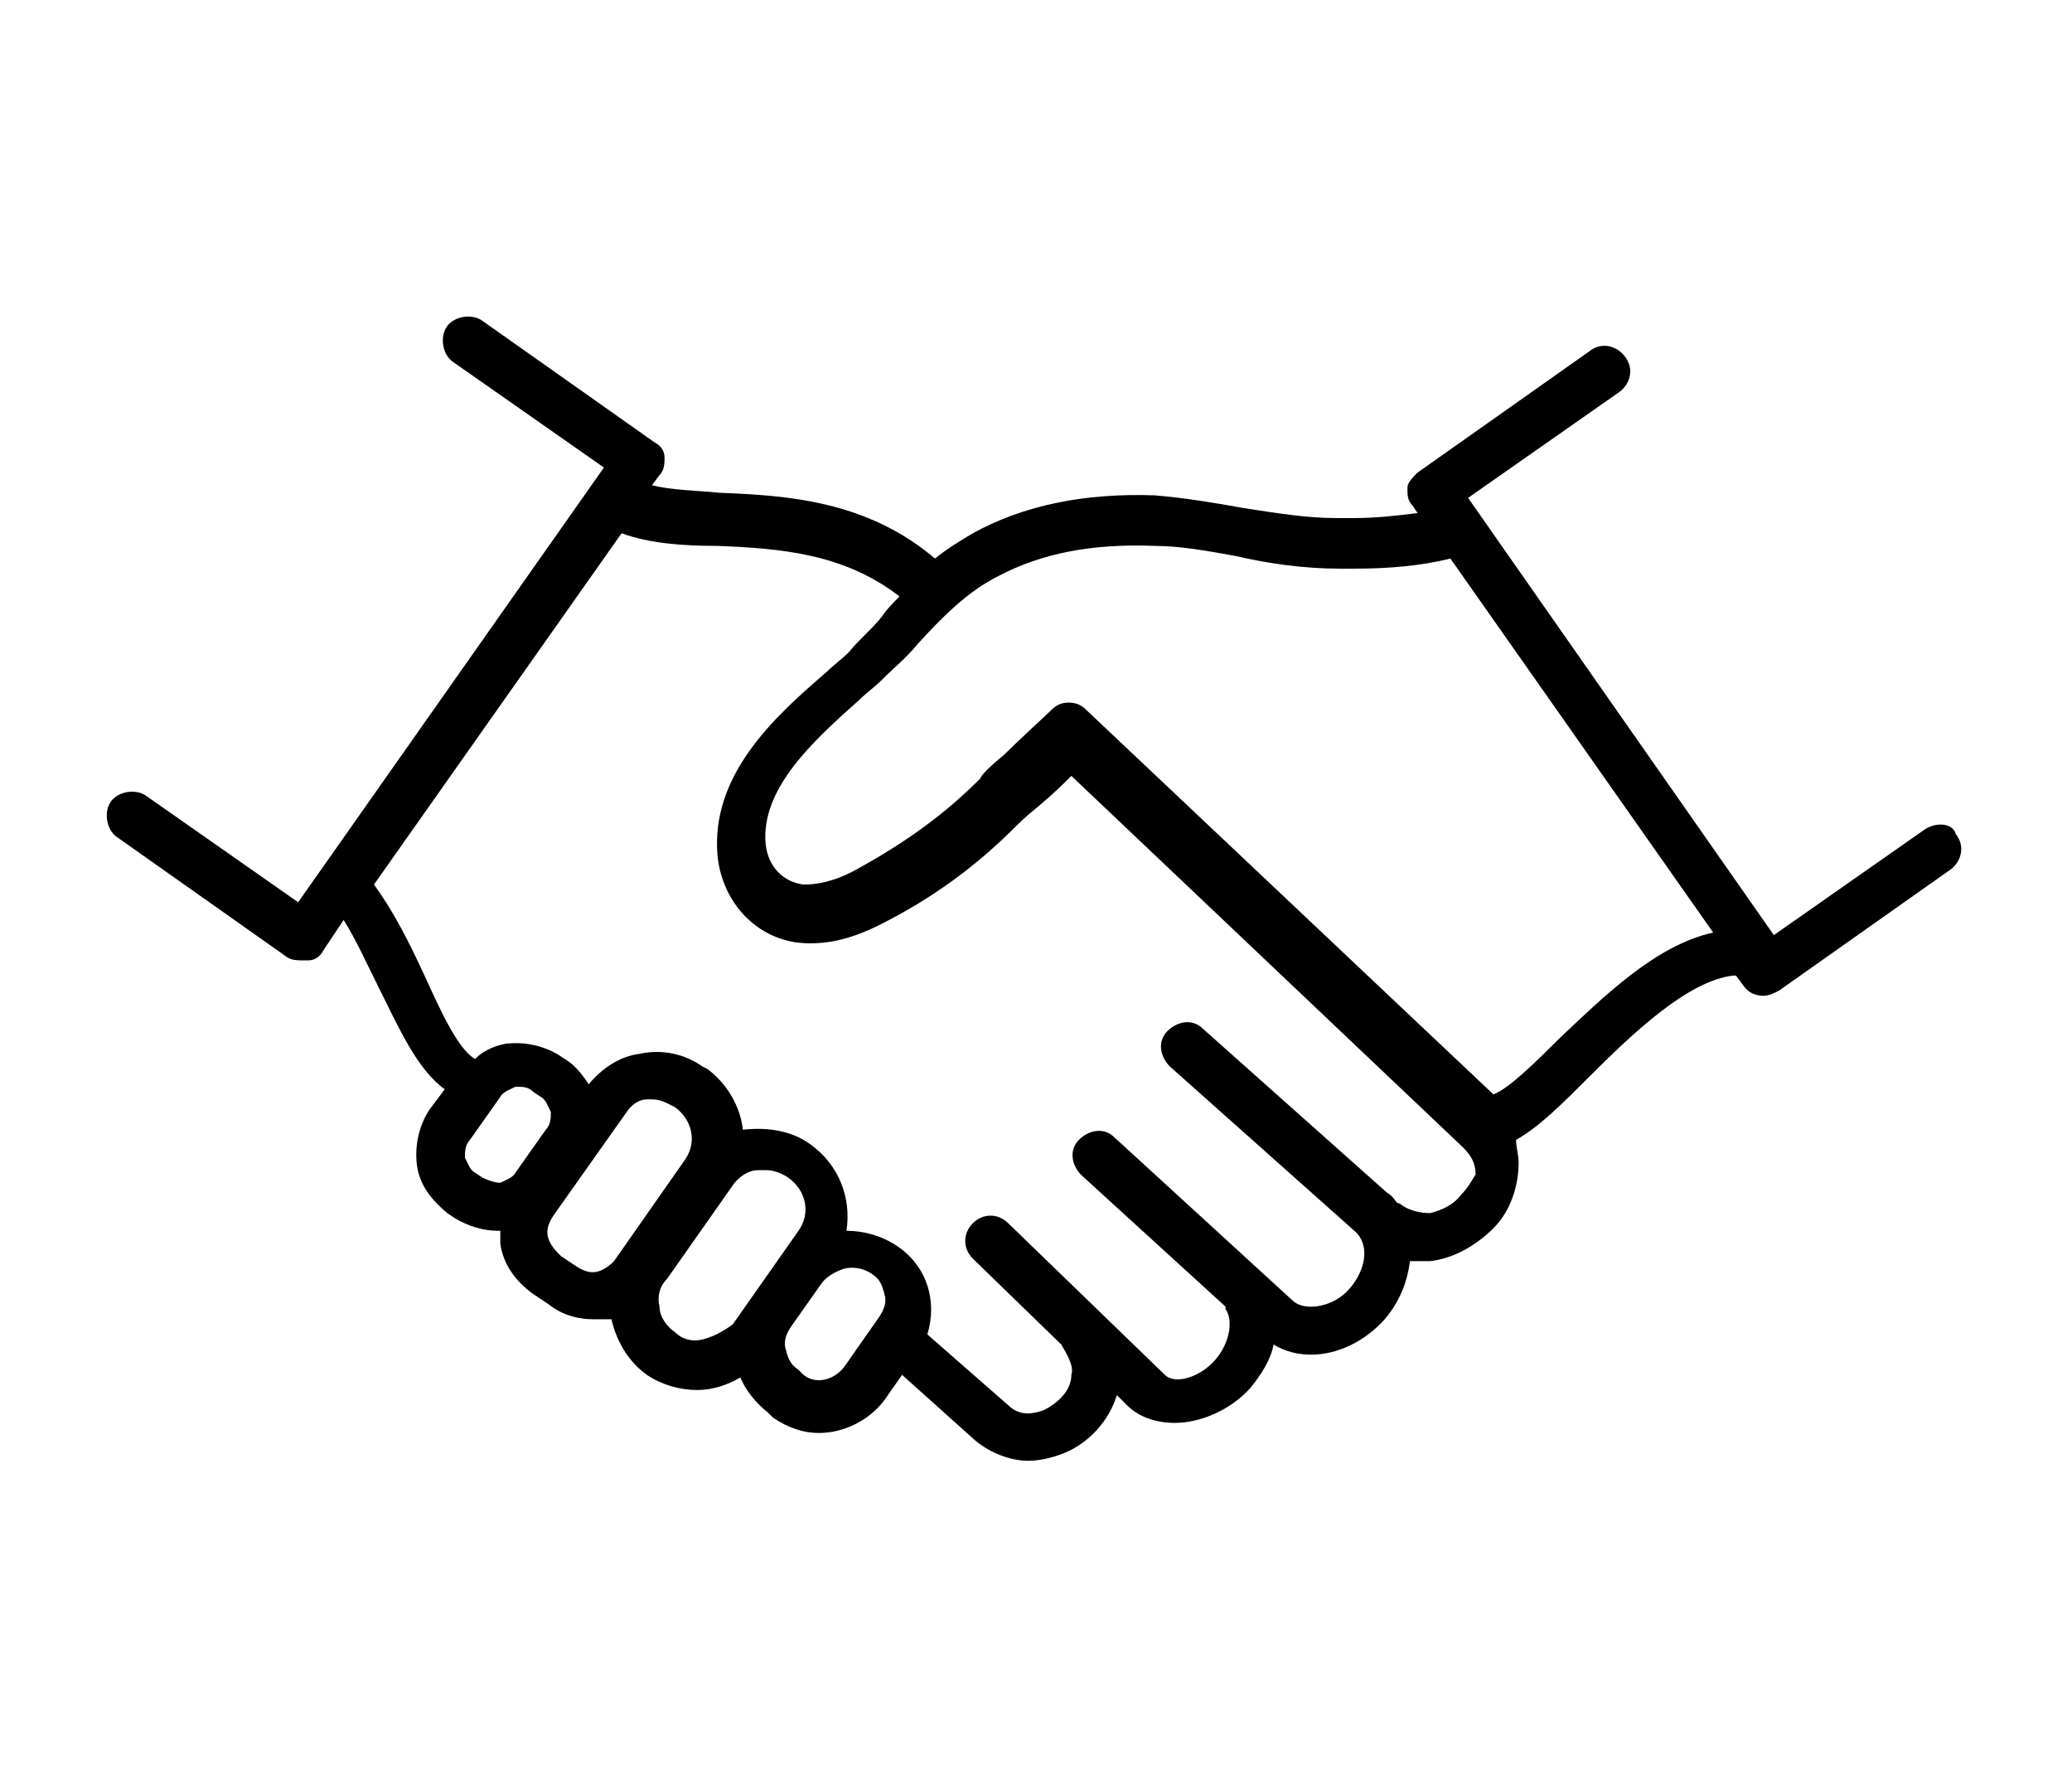 <?xml version="1.0" encoding="utf-8"?>
<!-- Generator: Adobe Illustrator 27.7.0, SVG Export Plug-In . SVG Version: 6.00 Build 0)  -->
<svg version="1.1" xmlns="http://www.w3.org/2000/svg" xmlns:xlink="http://www.w3.org/1999/xlink" x="0px" y="0px"
	 viewBox="0 0 82 70" style="enable-background:new 0 0 82 70;" xml:space="preserve">
<style type="text/css">
	.st0{fill:none;}
</style>
<g id="レイヤー_1">
</g>
<g id="イラスト">
	<g>
		<path d="M76.2,32.8l-6,4.2L58.1,19.7l6-4.2c0.4-0.3,0.6-0.9,0.2-1.4c-0.3-0.4-0.9-0.6-1.4-0.2l-6.8,4.8c-0.2,0.2-0.4,0.4-0.4,0.6
			c0,0.3,0,0.5,0.2,0.7l0.2,0.3c-0.8,0.1-1.6,0.2-2.6,0.2l-0.6,0c-1.2,0-2.4-0.2-3.7-0.4c-1.1-0.2-2.3-0.4-3.5-0.5
			c-2.8-0.1-5.2,0.4-7.2,1.5c-0.5,0.3-1,0.6-1.5,1c-2.7-2.3-5.9-2.5-8.5-2.6c-1-0.1-1.9-0.1-2.7-0.3l0.3-0.4
			c0.2-0.2,0.2-0.5,0.2-0.7c0-0.3-0.2-0.5-0.4-0.6l-6.8-4.8c-0.4-0.3-1.1-0.2-1.4,0.2c-0.3,0.4-0.2,1.1,0.2,1.4l6,4.2L11.8,35.7
			l-6-4.2c-0.4-0.3-1.1-0.2-1.4,0.2c-0.3,0.4-0.2,1.1,0.2,1.4l6.8,4.8C11.6,38,11.8,38,12,38c0.1,0,0.1,0,0.2,0
			c0.3,0,0.5-0.2,0.6-0.4l0.8-1.2c0.5,0.8,0.9,1.7,1.4,2.7c0.8,1.6,1.5,3.2,2.6,4L17,43.9c-0.4,0.6-0.6,1.4-0.5,2.2
			c0.1,0.8,0.6,1.4,1.2,1.9l0.3,0.2c0,0,0,0,0,0c0.5,0.3,1.1,0.5,1.7,0.5c0,0,0.1,0,0.1,0c0,0.2,0,0.4,0,0.5c0.1,0.8,0.6,1.5,1.3,2
			l0.6,0.4c0.5,0.4,1.1,0.6,1.8,0.6c0.2,0,0.4,0,0.6,0c0,0,0.1,0,0.1,0c0.2,0.9,0.7,1.7,1.4,2.2c0.6,0.4,1.3,0.6,2,0.6
			c0.6,0,1.2-0.2,1.7-0.5c0.2,0.5,0.6,1,1.1,1.4l0.2,0.2l0,0c0.6,0.4,1.2,0.6,1.8,0.6c1,0,2-0.5,2.6-1.3l0.7-1l2.9,2.6
			c0.6,0.5,1.4,0.8,2.1,0.8c0.4,0,0.9-0.1,1.4-0.3c1-0.4,1.8-1.3,2.1-2.3l0.4,0.4c0.5,0.5,1.2,0.7,1.9,0.7c1,0,2.2-0.5,3-1.4
			c0.4-0.5,0.8-1.1,0.9-1.7c0.5,0.3,1,0.4,1.5,0.4c1,0,2.1-0.5,2.9-1.4c0.6-0.7,0.9-1.5,1-2.3c0.1,0,0.3,0,0.4,0c0.1,0,0.3,0,0.4,0
			c0.9-0.1,1.8-0.6,2.5-1.3c0.7-0.7,1-1.7,1-2.6c0-0.3-0.1-0.6-0.1-0.9c0.9-0.5,1.8-1.4,2.9-2.5c1.7-1.7,3.9-3.8,5.7-4
			c0,0,0,0,0.1,0l0.3,0.4c0.2,0.3,0.5,0.4,0.8,0.4c0.2,0,0.4-0.1,0.6-0.2l6.8-4.8c0.4-0.3,0.6-0.9,0.2-1.4
			C77.3,32.6,76.7,32.5,76.2,32.8z M19.1,46.6l-0.3-0.2c-0.2-0.1-0.3-0.4-0.4-0.6c0-0.2,0-0.5,0.2-0.7l1.2-1.7
			c0.1-0.2,0.4-0.3,0.6-0.4c0.3,0,0.5,0,0.7,0.2l0.3,0.2c0.2,0.1,0.3,0.4,0.4,0.6c0,0.2,0,0.5-0.2,0.7l-1.2,1.7
			c-0.1,0.2-0.4,0.3-0.6,0.4C19.6,46.8,19.3,46.7,19.1,46.6z M23.7,50.3c-0.3,0.1-0.6,0-0.9-0.2l-0.6-0.4c-0.2-0.2-0.4-0.4-0.5-0.7
			c-0.1-0.3,0-0.6,0.2-0.9l2.9-4.1c0.2-0.3,0.5-0.5,0.8-0.5c0.1,0,0.2,0,0.2,0c0.3,0,0.5,0.1,0.7,0.2l0.2,0.1
			c0.7,0.5,0.9,1.4,0.4,2.1l-2.8,4C24.2,50,24,50.2,23.7,50.3z M27.8,53c-0.4,0.1-0.8,0-1.1-0.3h0c-0.3-0.2-0.6-0.6-0.6-1
			c-0.1-0.4,0-0.8,0.3-1.1l2.6-3.7c0.2-0.3,0.6-0.6,1-0.6c0.1,0,0.2,0,0.3,0c0.3,0,0.6,0.1,0.9,0.3c0.7,0.5,0.9,1.4,0.4,2.1
			l-2.6,3.7C28.6,52.7,28.2,52.9,27.8,53z M33.4,54.1c-0.4,0.5-1.1,0.7-1.6,0.3l-0.2-0.2c-0.3-0.2-0.4-0.4-0.5-0.8
			c-0.1-0.3,0-0.6,0.2-0.9l1.2-1.7c0.2-0.3,0.6-0.5,0.9-0.6c0.4-0.1,0.8,0,1.1,0.2c0.3,0.2,0.4,0.4,0.5,0.8c0.1,0.3,0,0.6-0.2,0.9
			L33.4,54.1z M57.8,47.3c-0.3,0.4-0.8,0.6-1.2,0.7c-0.4,0-0.8-0.1-1.1-0.3c0,0-0.1-0.1-0.2-0.1c-0.1-0.1-0.2-0.3-0.4-0.4l-7.3-6.5
			c-0.4-0.4-1-0.3-1.4,0.1c-0.4,0.4-0.3,1,0.1,1.4l7.3,6.5c0.6,0.5,0.5,1.5-0.2,2.3c-0.6,0.7-1.7,0.9-2.2,0.5l-7.1-6.5
			c-0.4-0.4-1-0.3-1.4,0.1c-0.4,0.4-0.3,1,0.1,1.4l5.7,5.2c0,0,0,0,0,0.1c0.3,0.4,0.2,1.3-0.4,2c-0.6,0.7-1.6,1-2,0.6l-6.2-6
			c-0.4-0.4-1-0.4-1.4,0c-0.4,0.4-0.4,1,0,1.4l3.5,3.4c0,0,0,0,0,0c0.3,0.5,0.5,0.9,0.4,1.2c0,0.6-0.5,1.1-1.1,1.4
			c-0.3,0.1-0.9,0.3-1.4-0.2l-3.2-2.8c0.4-1.3,0-2.7-1.2-3.5c-0.6-0.4-1.3-0.6-2-0.6c0.2-1.3-0.3-2.6-1.4-3.4
			c-0.8-0.6-1.8-0.7-2.7-0.6c-0.1-0.9-0.6-1.8-1.4-2.4l-0.2-0.1c-0.7-0.5-1.6-0.7-2.5-0.5c-0.8,0.1-1.5,0.6-2,1.2
			c-0.2-0.3-0.5-0.7-0.8-0.9l-0.3-0.2c-0.6-0.4-1.4-0.6-2.2-0.5c-0.5,0.1-0.9,0.3-1.2,0.6c-0.7-0.4-1.4-2-2-3.3
			c-0.6-1.3-1.2-2.5-2-3.6l9.8-13.9c1.1,0.4,2.4,0.5,3.8,0.5c2.5,0.1,5,0.3,7.2,2c-0.3,0.3-0.5,0.5-0.7,0.8
			c-0.4,0.5-0.9,0.9-1.3,1.4c-0.3,0.3-0.6,0.5-0.9,0.8c-2.1,1.8-4.6,4.1-4.3,7.3c0.2,1.8,1.5,3.2,3.2,3.4c1,0.1,2-0.1,3.2-0.7
			c2.2-1.1,3.9-2.4,5.4-3.9c0.1-0.1,0.4-0.4,0.9-0.8c0.6-0.5,1-0.9,1.3-1.2l15.5,14.7c0.3,0.3,0.5,0.6,0.5,1.1
			C58.4,46.4,58.2,46.9,57.8,47.3z M61.7,41.1c-0.8,0.8-2,2-2.6,2.2L43,28.1c-0.2-0.2-0.4-0.3-0.7-0.3c-0.3,0-0.5,0.1-0.7,0.3
			c-0.2,0.2-1.3,1.2-1.9,1.8c-0.5,0.4-0.9,0.8-0.9,0.9c-1.4,1.4-2.9,2.5-4.9,3.6C33,34.9,32.3,35,31.8,35c-0.8-0.1-1.4-0.7-1.5-1.6
			c-0.2-2.2,1.9-4.1,3.7-5.7c0.3-0.3,0.6-0.5,0.9-0.8c0.5-0.5,1-0.9,1.4-1.4c1-1.1,2-2.1,3.2-2.7c1.7-0.9,3.7-1.3,6.2-1.2
			c1,0,2.1,0.2,3.2,0.4c1.3,0.3,2.7,0.5,4.1,0.5l0.6,0c1.3,0,2.6-0.1,3.8-0.4l10.4,14.8C65.5,37.4,63.4,39.5,61.7,41.1z"/>
	</g>
	<rect class="st0" width="82" height="70"/>
</g>
<g id="文字">
</g>
</svg>
